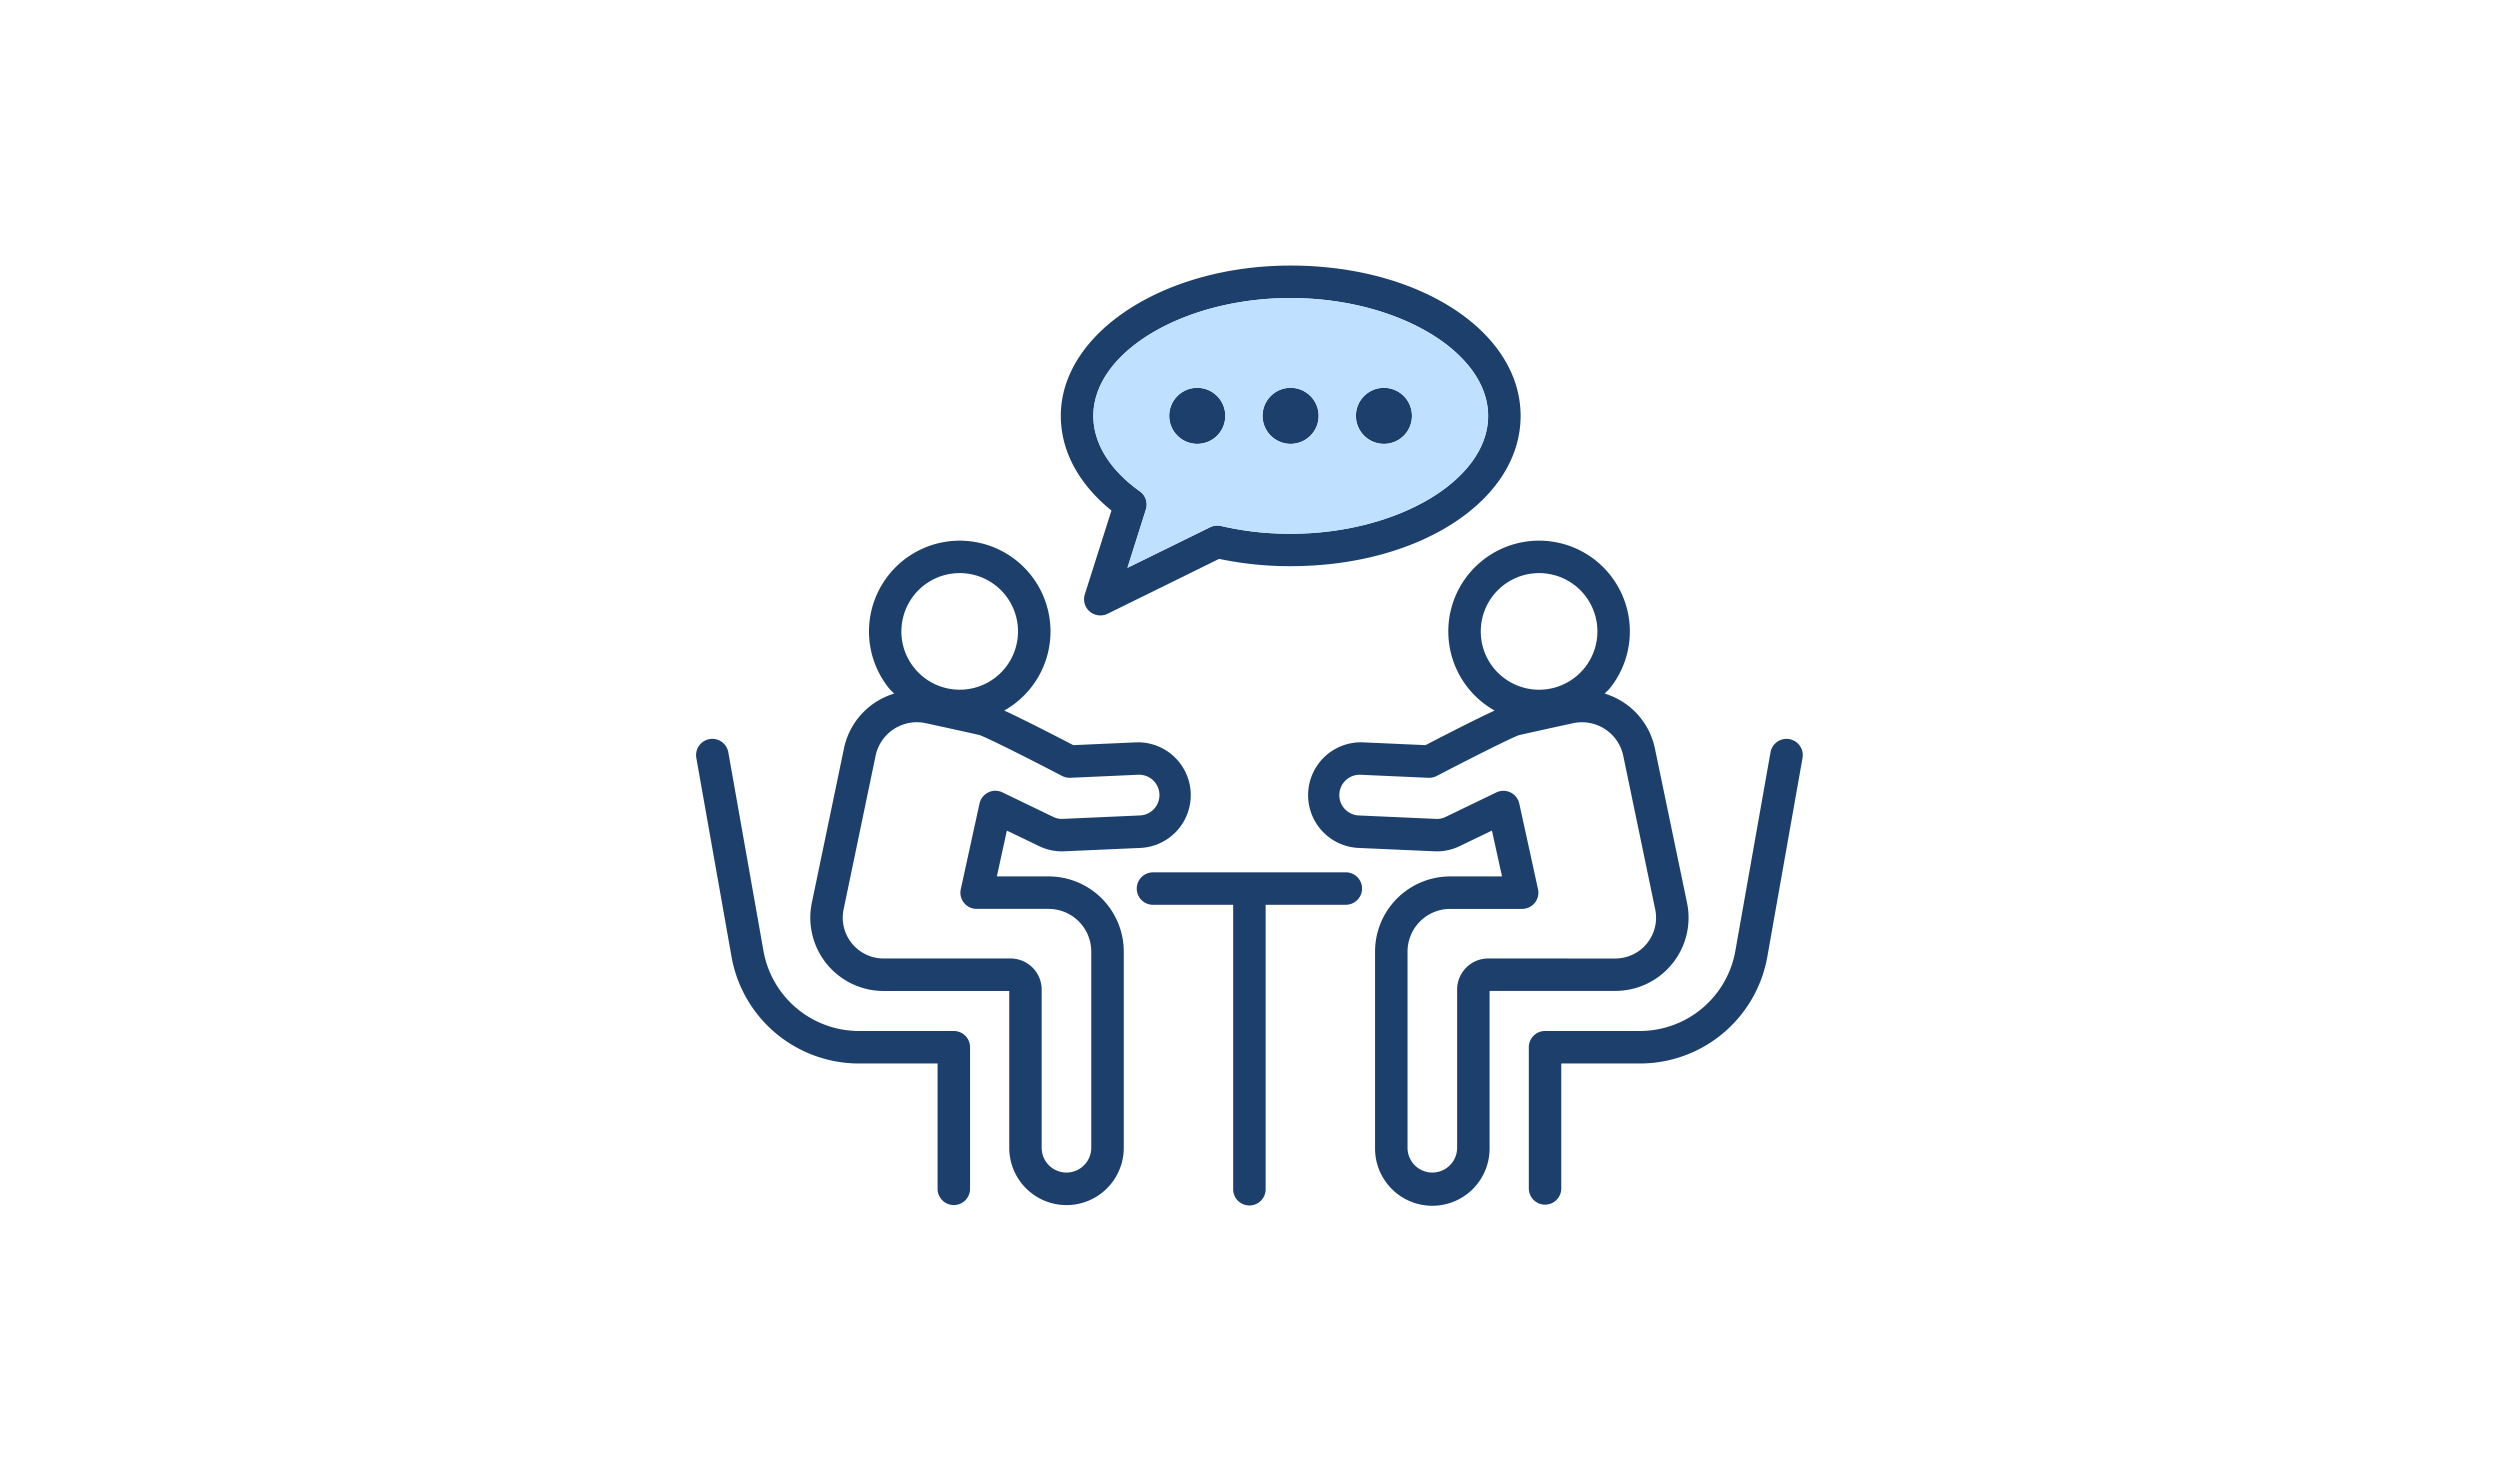 <svg xmlns="http://www.w3.org/2000/svg" xmlns:xlink="http://www.w3.org/1999/xlink" width="255" height="150" viewBox="0 0 255 150">
  <defs>
    <clipPath id="clip-path">
      <rect id="사각형_2108" data-name="사각형 2108" width="112.88" height="95.827" fill="none"/>
    </clipPath>
  </defs>
  <g id="그룹_2854" data-name="그룹 2854" transform="translate(-550 -1556)">
    <rect id="사각형_2089" data-name="사각형 2089" width="255" height="150" transform="translate(550 1556)" fill="none"/>
    <g id="그룹_2755" data-name="그룹 2755" transform="translate(621 1583.087)">
      <g id="그룹_2754" data-name="그룹 2754" clip-path="url(#clip-path)">
        <path id="패스_9284" data-name="패스 9284" d="M26.289,87.285H16.626a9.9,9.9,0,0,1-9.754-8.179L3.287,58.855a1.656,1.656,0,0,0-3.262.577L3.611,79.683A13.2,13.2,0,0,0,16.626,90.6h8.007v12.785a1.656,1.656,0,0,0,3.312,0V88.941a1.656,1.656,0,0,0-1.656-1.656" transform="translate(0 -9.211)" fill="#1c406b"/>
        <path id="패스_9285" data-name="패스 9285" d="M37.213,64.571a5.4,5.4,0,0,0,2.341.535c.05,0,.092,0,8.058-.354a5.39,5.39,0,0,0-.481-10.768l-6.431.288c-2.136-1.111-5.118-2.639-7.046-3.532A9.257,9.257,0,1,0,21.9,48.471c.161.2.356.358.531.542a7.41,7.41,0,0,0-5.141,5.671l-3.26,15.662a7.476,7.476,0,0,0,7.32,9H34.166v16a5.84,5.84,0,1,0,11.68,0V75.321a7.668,7.668,0,0,0-7.659-7.66H32.9l1.023-4.676ZM23.2,42.026A5.947,5.947,0,1,1,24.481,46.4,5.906,5.906,0,0,1,23.2,42.026m8.825,17.068a1.66,1.66,0,0,0-.893,1.135l-1.91,8.734a1.656,1.656,0,0,0,1.617,2.01h7.343a4.353,4.353,0,0,1,4.348,4.348V95.338a2.529,2.529,0,1,1-5.058,0V79.2a3.172,3.172,0,0,0-3.169-3.168H21.348a4.166,4.166,0,0,1-4.078-5.012l3.26-15.658a4.309,4.309,0,0,1,4.2-3.43,4.381,4.381,0,0,1,.924.1s4.421.962,5.462,1.206c.68.212,4.828,2.29,8.442,4.176a1.674,1.674,0,0,0,.841.186l6.874-.308a2.078,2.078,0,1,1,.186,4.151l-7.91.352a2.077,2.077,0,0,1-.9-.206l-5.179-2.5a1.654,1.654,0,0,0-1.444,0" transform="translate(-2.222 -5.353)" fill="#1c406b"/>
        <path id="패스_9286" data-name="패스 9286" d="M127.718,57.513a1.659,1.659,0,0,0-1.92,1.342l-3.585,20.251a9.893,9.893,0,0,1-9.754,8.179H102.8a1.656,1.656,0,0,0-1.656,1.656v14.442a1.656,1.656,0,0,0,3.311,0V90.6h8.008a13.2,13.2,0,0,0,13.014-10.914l3.586-20.25a1.655,1.655,0,0,0-1.341-1.92" transform="translate(-16.205 -9.211)" fill="#1c406b"/>
        <path id="패스_9287" data-name="패스 9287" d="M111.449,76.585a7.451,7.451,0,0,0,1.52-6.24l-3.26-15.663a7.414,7.414,0,0,0-5.14-5.669c.174-.185.369-.342.529-.542A9.259,9.259,0,1,0,92.08,49.889a9.473,9.473,0,0,0,1.262.852c-1.928.892-4.909,2.419-7.045,3.53l-6.434-.288a5.39,5.39,0,0,0-.478,10.768c7.964.355,8.006.355,8.056.355a5.4,5.4,0,0,0,2.34-.535l3.29-1.586L94.1,67.661H88.81a7.669,7.669,0,0,0-7.66,7.66V95.338a5.841,5.841,0,1,0,11.681,0v-16H105.65a7.447,7.447,0,0,0,5.8-2.758M91.968,43.314a5.948,5.948,0,1,1,2.188,3.993,5.909,5.909,0,0,1-2.188-3.993m.721,32.717A3.172,3.172,0,0,0,89.521,79.2V95.338a2.529,2.529,0,1,1-5.058,0V75.322a4.353,4.353,0,0,1,4.348-4.348h7.343a1.657,1.657,0,0,0,1.617-2.01l-1.911-8.734a1.655,1.655,0,0,0-2.336-1.138l-5.181,2.5a2.031,2.031,0,0,1-.846.206c-.273-.01-7.962-.353-7.96-.353a2.078,2.078,0,1,1,.183-4.151l6.875.308a1.675,1.675,0,0,0,.841-.186c3.614-1.886,7.761-3.964,8.4-4.165,1.082-.254,5.5-1.217,5.5-1.217a4.307,4.307,0,0,1,5.131,3.328l3.258,15.66a4.162,4.162,0,0,1-4.076,5.012Z" transform="translate(-11.894 -5.353)" fill="#1c406b"/>
        <path id="패스_9288" data-name="패스 9288" d="M74.85,73.7H55.182a1.656,1.656,0,1,0,0,3.312H63.36v28.971a1.656,1.656,0,1,0,3.311,0V77.008H74.85a1.656,1.656,0,0,0,0-3.312" transform="translate(-8.576 -11.808)" fill="#1c406b"/>
        <path id="패스_9289" data-name="패스 9289" d="M63.187,17.712a2.856,2.856,0,1,1-2.848-2.864,2.851,2.851,0,0,1,2.848,2.864" transform="translate(-9.209 -2.379)" fill="#1c406b"/>
        <path id="패스_9290" data-name="패스 9290" d="M74.525,17.712a2.856,2.856,0,1,1-2.848-2.864,2.851,2.851,0,0,1,2.848,2.864" transform="translate(-11.026 -2.379)" fill="#1c406b"/>
        <path id="패스_9291" data-name="패스 9291" d="M85.863,17.712A2.856,2.856,0,1,1,83,14.848a2.855,2.855,0,0,1,2.864,2.864" transform="translate(-12.842 -2.379)" fill="#1c406b"/>
        <path id="패스_9292" data-name="패스 9292" d="M67.734,0C54.818,0,44.3,6.872,44.3,15.333c0,3.56,1.821,6.954,5.166,9.653l-2.716,8.545a1.651,1.651,0,0,0,1.59,2.153,1.618,1.618,0,0,0,.729-.166l11.376-5.6a35,35,0,0,0,7.286.745C80.9,30.667,91.2,23.944,91.2,15.333,91.2,6.739,80.9,0,67.734,0m0,27.356a30.926,30.926,0,0,1-7.1-.794,1.693,1.693,0,0,0-1.109.132l-8.428,4.14,1.888-5.962a1.651,1.651,0,0,0-.613-1.837c-3.08-2.187-4.752-4.919-4.752-7.7,0-6.508,9.206-12.022,20.119-12.022,10.929,0,20.152,5.514,20.152,12.022,0,6.524-9.223,12.021-20.152,12.021" transform="translate(-7.098 0)" fill="#1c406b"/>
        <path id="패스_9293" data-name="패스 9293" d="M68.366,3.943c-10.912,0-20.119,5.514-20.119,12.022,0,2.781,1.672,5.513,4.752,7.7a1.651,1.651,0,0,1,.613,1.837l-1.888,5.962,8.428-4.14a1.7,1.7,0,0,1,1.109-.133,30.885,30.885,0,0,0,7.1.8c10.929,0,20.152-5.5,20.152-12.021,0-6.508-9.223-12.022-20.152-12.022m-9.5,14.887a2.865,2.865,0,1,1,2.848-2.864,2.855,2.855,0,0,1-2.848,2.864m9.521,0a2.865,2.865,0,1,1,2.848-2.864,2.855,2.855,0,0,1-2.848,2.864m9.5,0a2.864,2.864,0,1,1,2.864-2.864,2.851,2.851,0,0,1-2.864,2.864" transform="translate(-7.73 -0.632)" fill="#c0e0ff"/>
      </g>
    </g>
  </g>
</svg>
